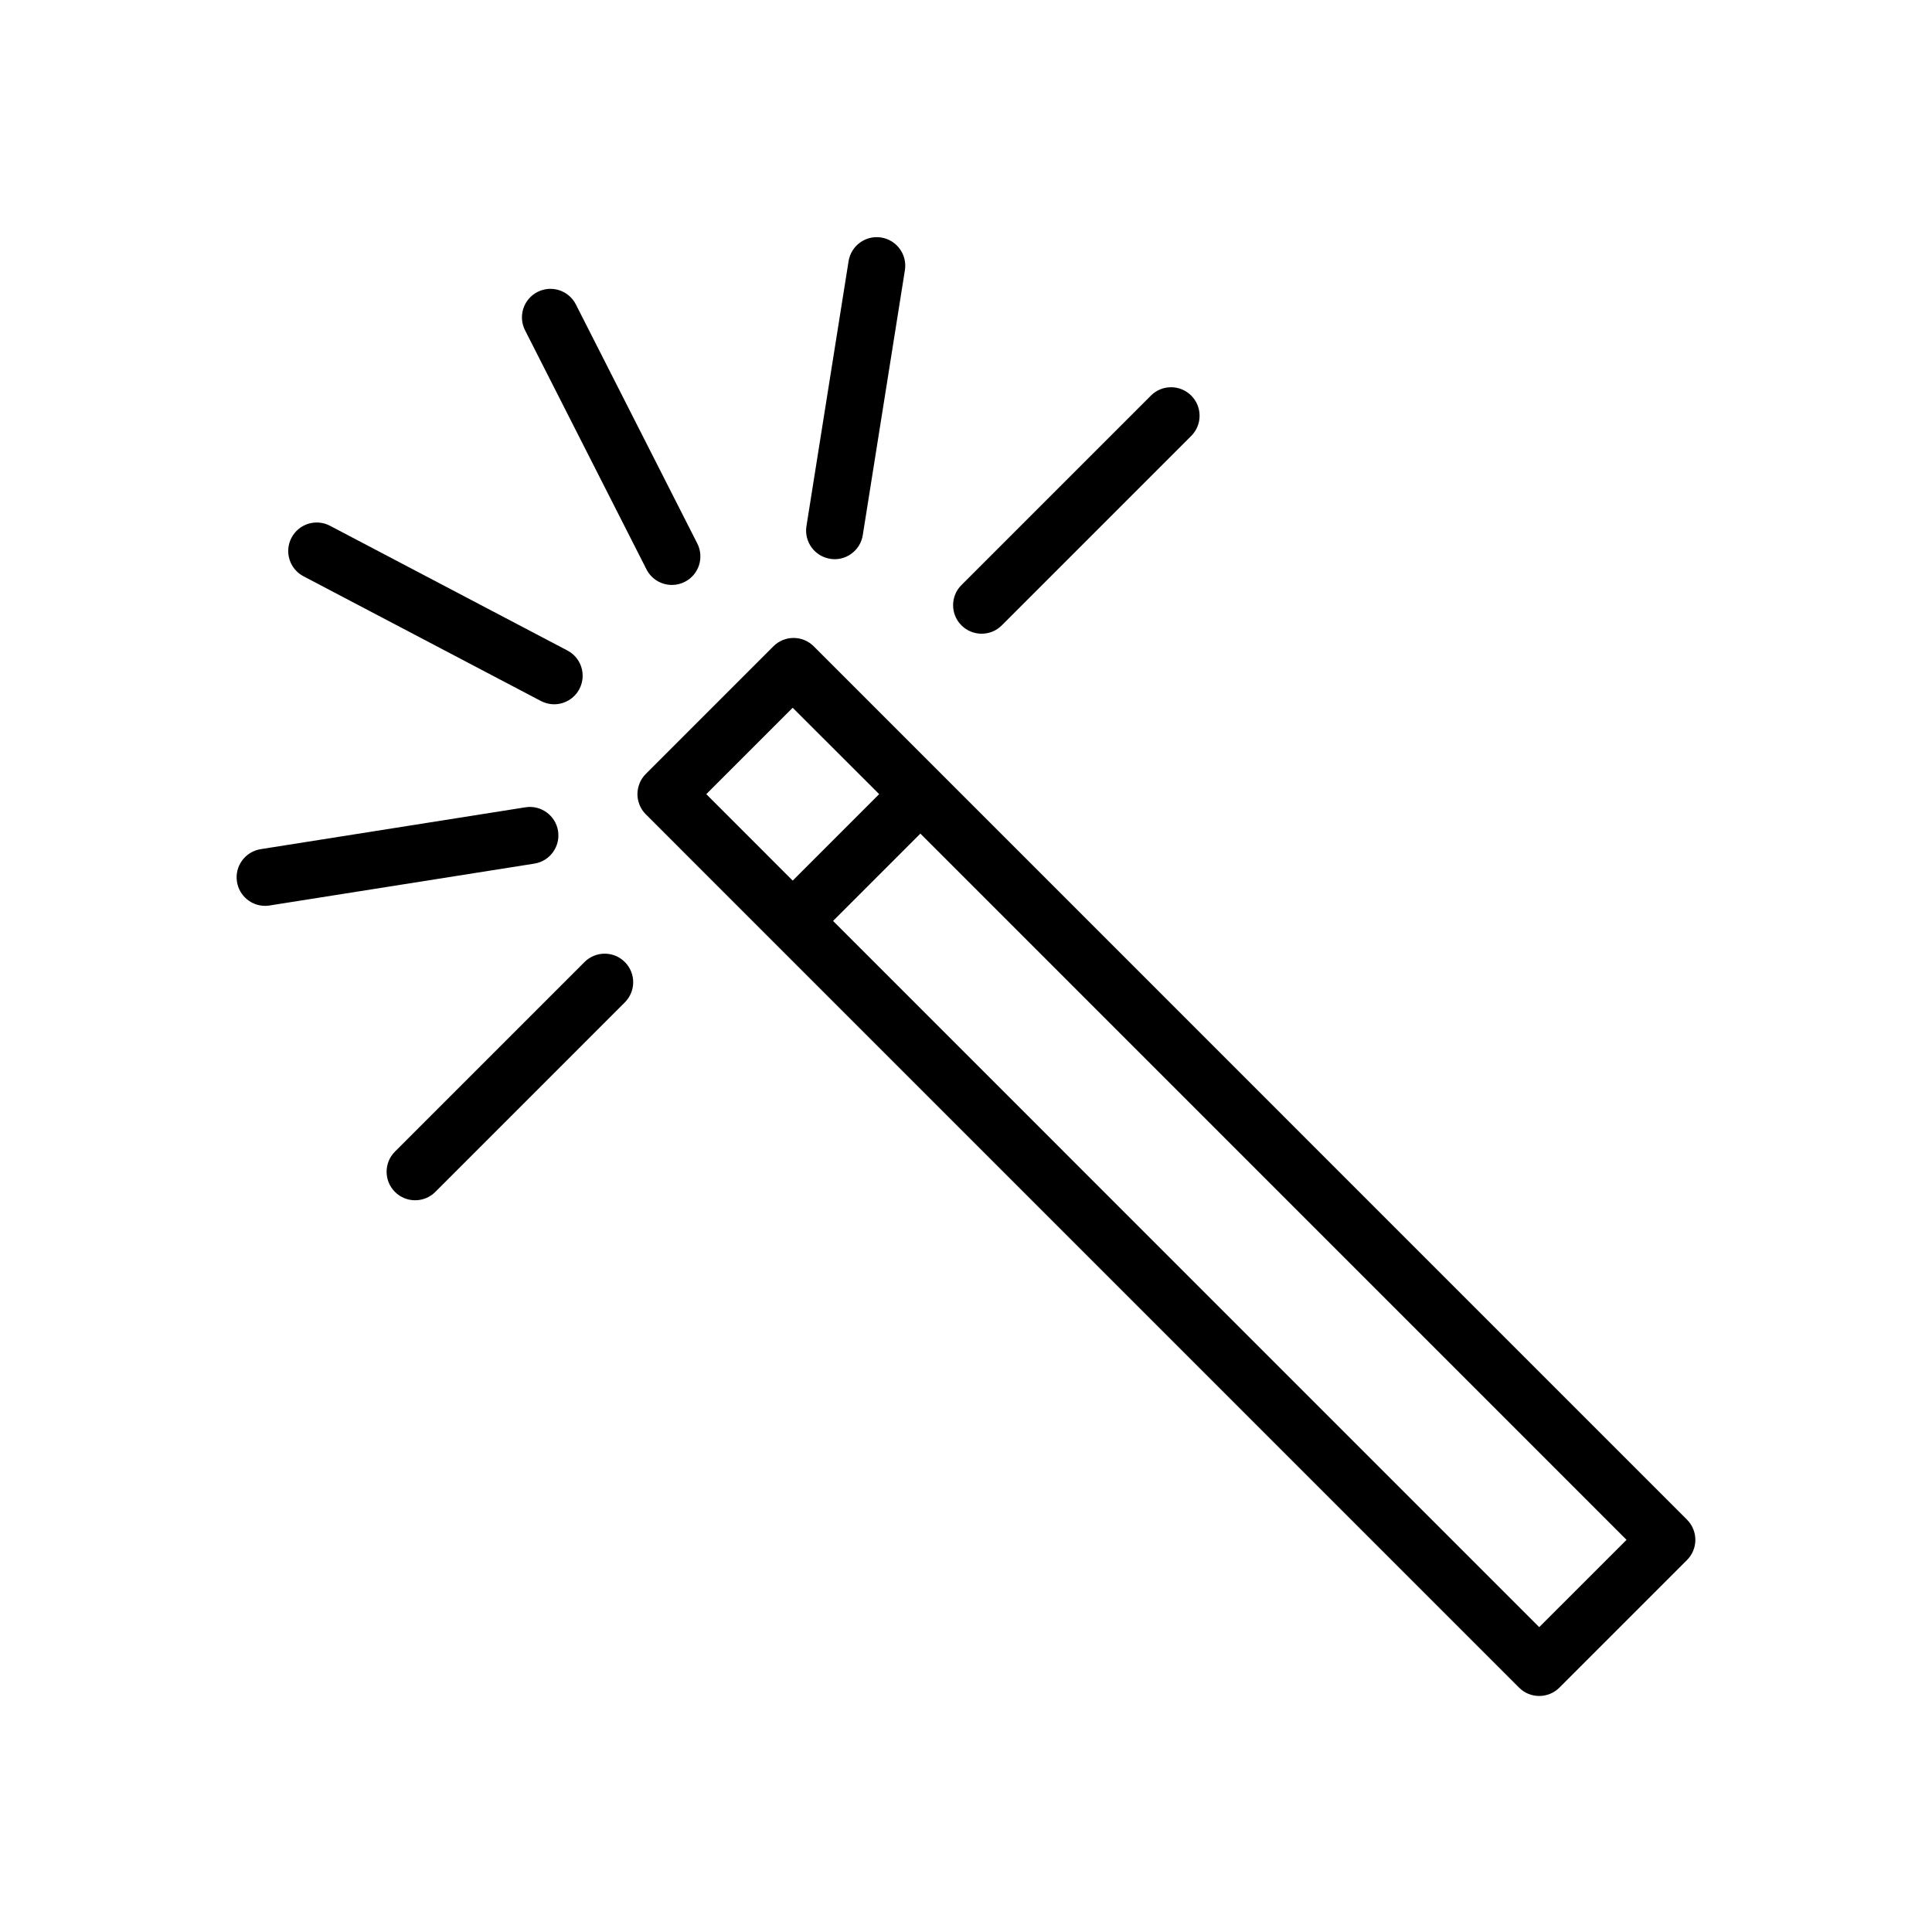 <?xml version="1.0" encoding="UTF-8"?>
<!-- Uploaded to: SVG Repo, www.svgrepo.com, Generator: SVG Repo Mixer Tools -->
<svg fill="#000000" width="800px" height="800px" version="1.1" viewBox="144 144 512 512" xmlns="http://www.w3.org/2000/svg">
 <g>
  <path d="m591.08 546.73-231.43-231.45c-2.953-2.953-7.734-2.957-10.688-0.004l-33.824 33.828-0.004 0.004s0 0.004-0.004 0.004c-0.711 0.715-1.266 1.559-1.637 2.469-0.016 0.035-0.016 0.07-0.031 0.102-0.344 0.875-0.535 1.809-0.535 2.766v0.012c0 0.957 0.191 1.898 0.535 2.769 0.016 0.031 0.016 0.066 0.031 0.098 0.379 0.918 0.934 1.762 1.648 2.473l33.594 33.598 197.83 197.84c1.477 1.477 3.41 2.211 5.344 2.211 1.934 0 3.871-0.734 5.344-2.211l33.824-33.82c1.414-1.414 2.211-3.344 2.211-5.344-0.004-2.012-0.801-3.93-2.215-5.344zm-259.91-192.27 22.898-22.895 22.918 22.887-22.91 22.918zm220.74 220.75-187.14-187.15 23.141-23.145 187.14 187.16z"/>
  <path d="m298.9 398.95-50.23 50.234c-2.953 2.953-2.953 7.734 0 10.688 1.477 1.477 3.41 2.211 5.344 2.211s3.871-0.734 5.344-2.211l50.23-50.234c2.953-2.953 2.953-7.738 0-10.691-2.945-2.953-7.734-2.949-10.688 0.004z"/>
  <path d="m291.89 364.22c-0.656-4.121-4.543-6.938-8.645-6.277l-70.164 11.094c-4.121 0.656-6.934 4.519-6.281 8.645 0.59 3.719 3.797 6.379 7.453 6.379 0.395 0 0.789-0.031 1.188-0.098l70.164-11.094c4.125-0.652 6.93-4.527 6.285-8.648z"/>
  <path d="m224.43 296.72 62.914 33.051c1.125 0.586 2.324 0.871 3.5 0.871 2.719 0 5.352-1.477 6.699-4.047 1.941-3.699 0.523-8.266-3.18-10.207l-62.91-33.051c-3.699-1.941-8.262-0.523-10.207 3.18-1.934 3.688-0.516 8.27 3.184 10.203z"/>
  <path d="m364 292.09c0.398 0.07 0.797 0.102 1.188 0.102 3.652 0 6.863-2.648 7.457-6.379l11.164-70.215c0.656-4.121-2.156-7.992-6.277-8.652-4.106-0.672-7.996 2.152-8.652 6.277l-11.164 70.215c-0.652 4.121 2.16 7.996 6.285 8.652z"/>
  <path d="m315.32 294.88c1.328 2.625 3.984 4.137 6.742 4.137 1.152 0 2.324-0.266 3.414-0.82 3.723-1.891 5.203-6.434 3.316-10.16l-32.18-63.355c-1.891-3.723-6.434-5.203-10.156-3.316-3.723 1.891-5.203 6.434-3.316 10.16z"/>
  <path d="m404.14 311.94c1.934 0 3.871-0.734 5.344-2.211l50.203-50.203c2.953-2.953 2.953-7.738 0-10.688-2.953-2.953-7.734-2.953-10.688 0l-50.203 50.203c-2.953 2.953-2.953 7.734 0 10.688 1.48 1.477 3.41 2.211 5.344 2.211z"/>
 </g>
</svg>